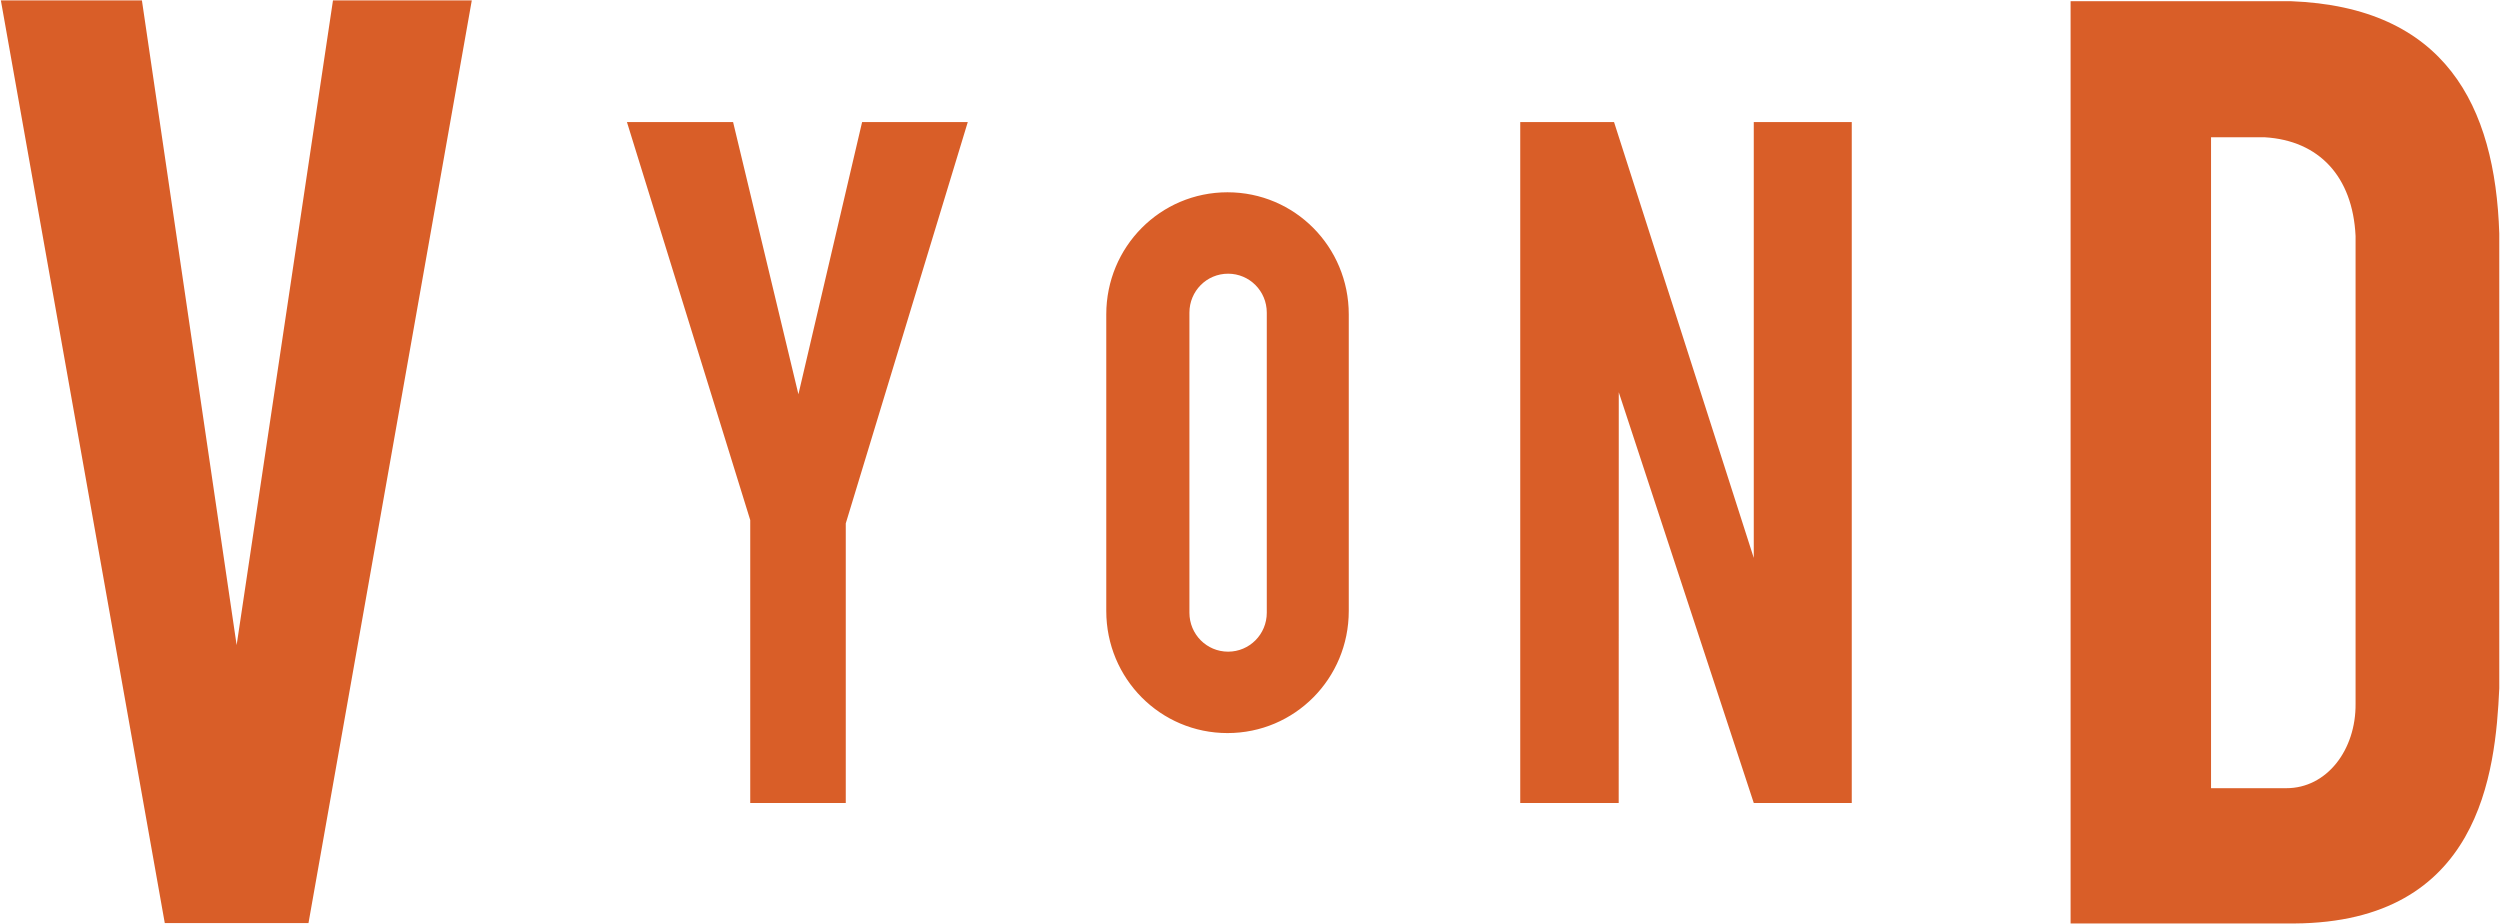 <?xml version="1.0" encoding="UTF-8" standalone="no"?>
<!-- Created with Inkscape (http://www.inkscape.org/) -->

<svg
   xmlns:dc="http://purl.org/dc/elements/1.1/"
   xmlns:cc="http://creativecommons.org/ns#"
   xmlns:rdf="http://www.w3.org/1999/02/22-rdf-syntax-ns#"
   xmlns:svg="http://www.w3.org/2000/svg"
   xmlns="http://www.w3.org/2000/svg"
   xmlns:sodipodi="http://sodipodi.sourceforge.net/DTD/sodipodi-0.dtd"
   xmlns:inkscape="http://www.inkscape.org/namespaces/inkscape"
   width="506px"
   height="187px"
   viewBox="0 0 506 187"
   version="1.1"
   id="SVGRoot"
   inkscape:version="0.92.1 r15371"
   sodipodi:docname="Vyond.svg">
  <sodipodi:namedview
     id="base"
     pagecolor="#ffffff"
     bordercolor="#666666"
     borderopacity="1.0"
     inkscape:pageopacity="0.0"
     inkscape:pageshadow="2"
     inkscape:zoom="1"
     inkscape:cx="127.2177"
     inkscape:cy="70.587572"
     inkscape:document-units="px"
     inkscape:current-layer="layer1"
     showgrid="false"
     inkscape:window-width="1366"
     inkscape:window-height="705"
     inkscape:window-x="-8"
     inkscape:window-y="-8"
     inkscape:window-maximized="1"
     showguides="true"
     inkscape:guide-bbox="true" />
  <defs
     id="defs4485" />
  <g
     id="layer1"
     inkscape:groupmode="layer"
     inkscape:label="Layer 1">
    <path
       style="fill:#d95e28;fill-opacity:1;stroke:none;stroke-width:0.24px;stroke-linecap:butt;stroke-linejoin:miter;stroke-opacity:1"
       d="M 0.173,0.074 33.35,186.826 h 29.088 L 95.492,0.074 H 67.396 L 47.895,130.568 28.723,0.074 Z M 419.088,0.24 V 186.909 h 45.283 c 37.626,-0.222 40.711,-30.57 41.482,-47.603 V 47.261 C 505.027,21.351 494.891,1.405 463.627,0.24 Z M 126.893,24.708 151.848,105.268 v 57.258 h 19.336 V 105.933 L 195.878,24.708 H 174.49 L 161.599,79.801 148.377,24.708 Z m 180.804,0 V 162.525 h 19.927 l 0.015,-83.135 27.325,83.135 h 19.832 V 24.708 H 354.963 V 112.924 L 326.682,24.708 Z m 139.817,3.079 h 10.908 c 10.908,0.666 17.766,7.906 18.345,19.974 v 94.625 c 0.11,9.376 -5.812,17.172 -14.048,17.144 H 447.514 Z M 248.45,38.918 c -13.596,0 -24.541,11.023 -24.541,24.716 v 60.025 c 0,13.693 10.945,24.716 24.541,24.716 13.596,0 24.541,-11.023 24.541,-24.716 V 63.634 c 0,-13.693 -10.945,-24.716 -24.541,-24.716 z m 0.117,16.478 c 4.338,0 7.83,3.517 7.83,7.885 v 60.731 c 0,4.369 -3.492,7.886 -7.83,7.886 -4.338,0 -7.829,-3.517 -7.829,-7.886 V 63.281 c 0,-4.369 3.492,-7.885 7.829,-7.885 z"
       id="path5065"
       inkscape:connector-curvature="0" />
  </g>
</svg>

